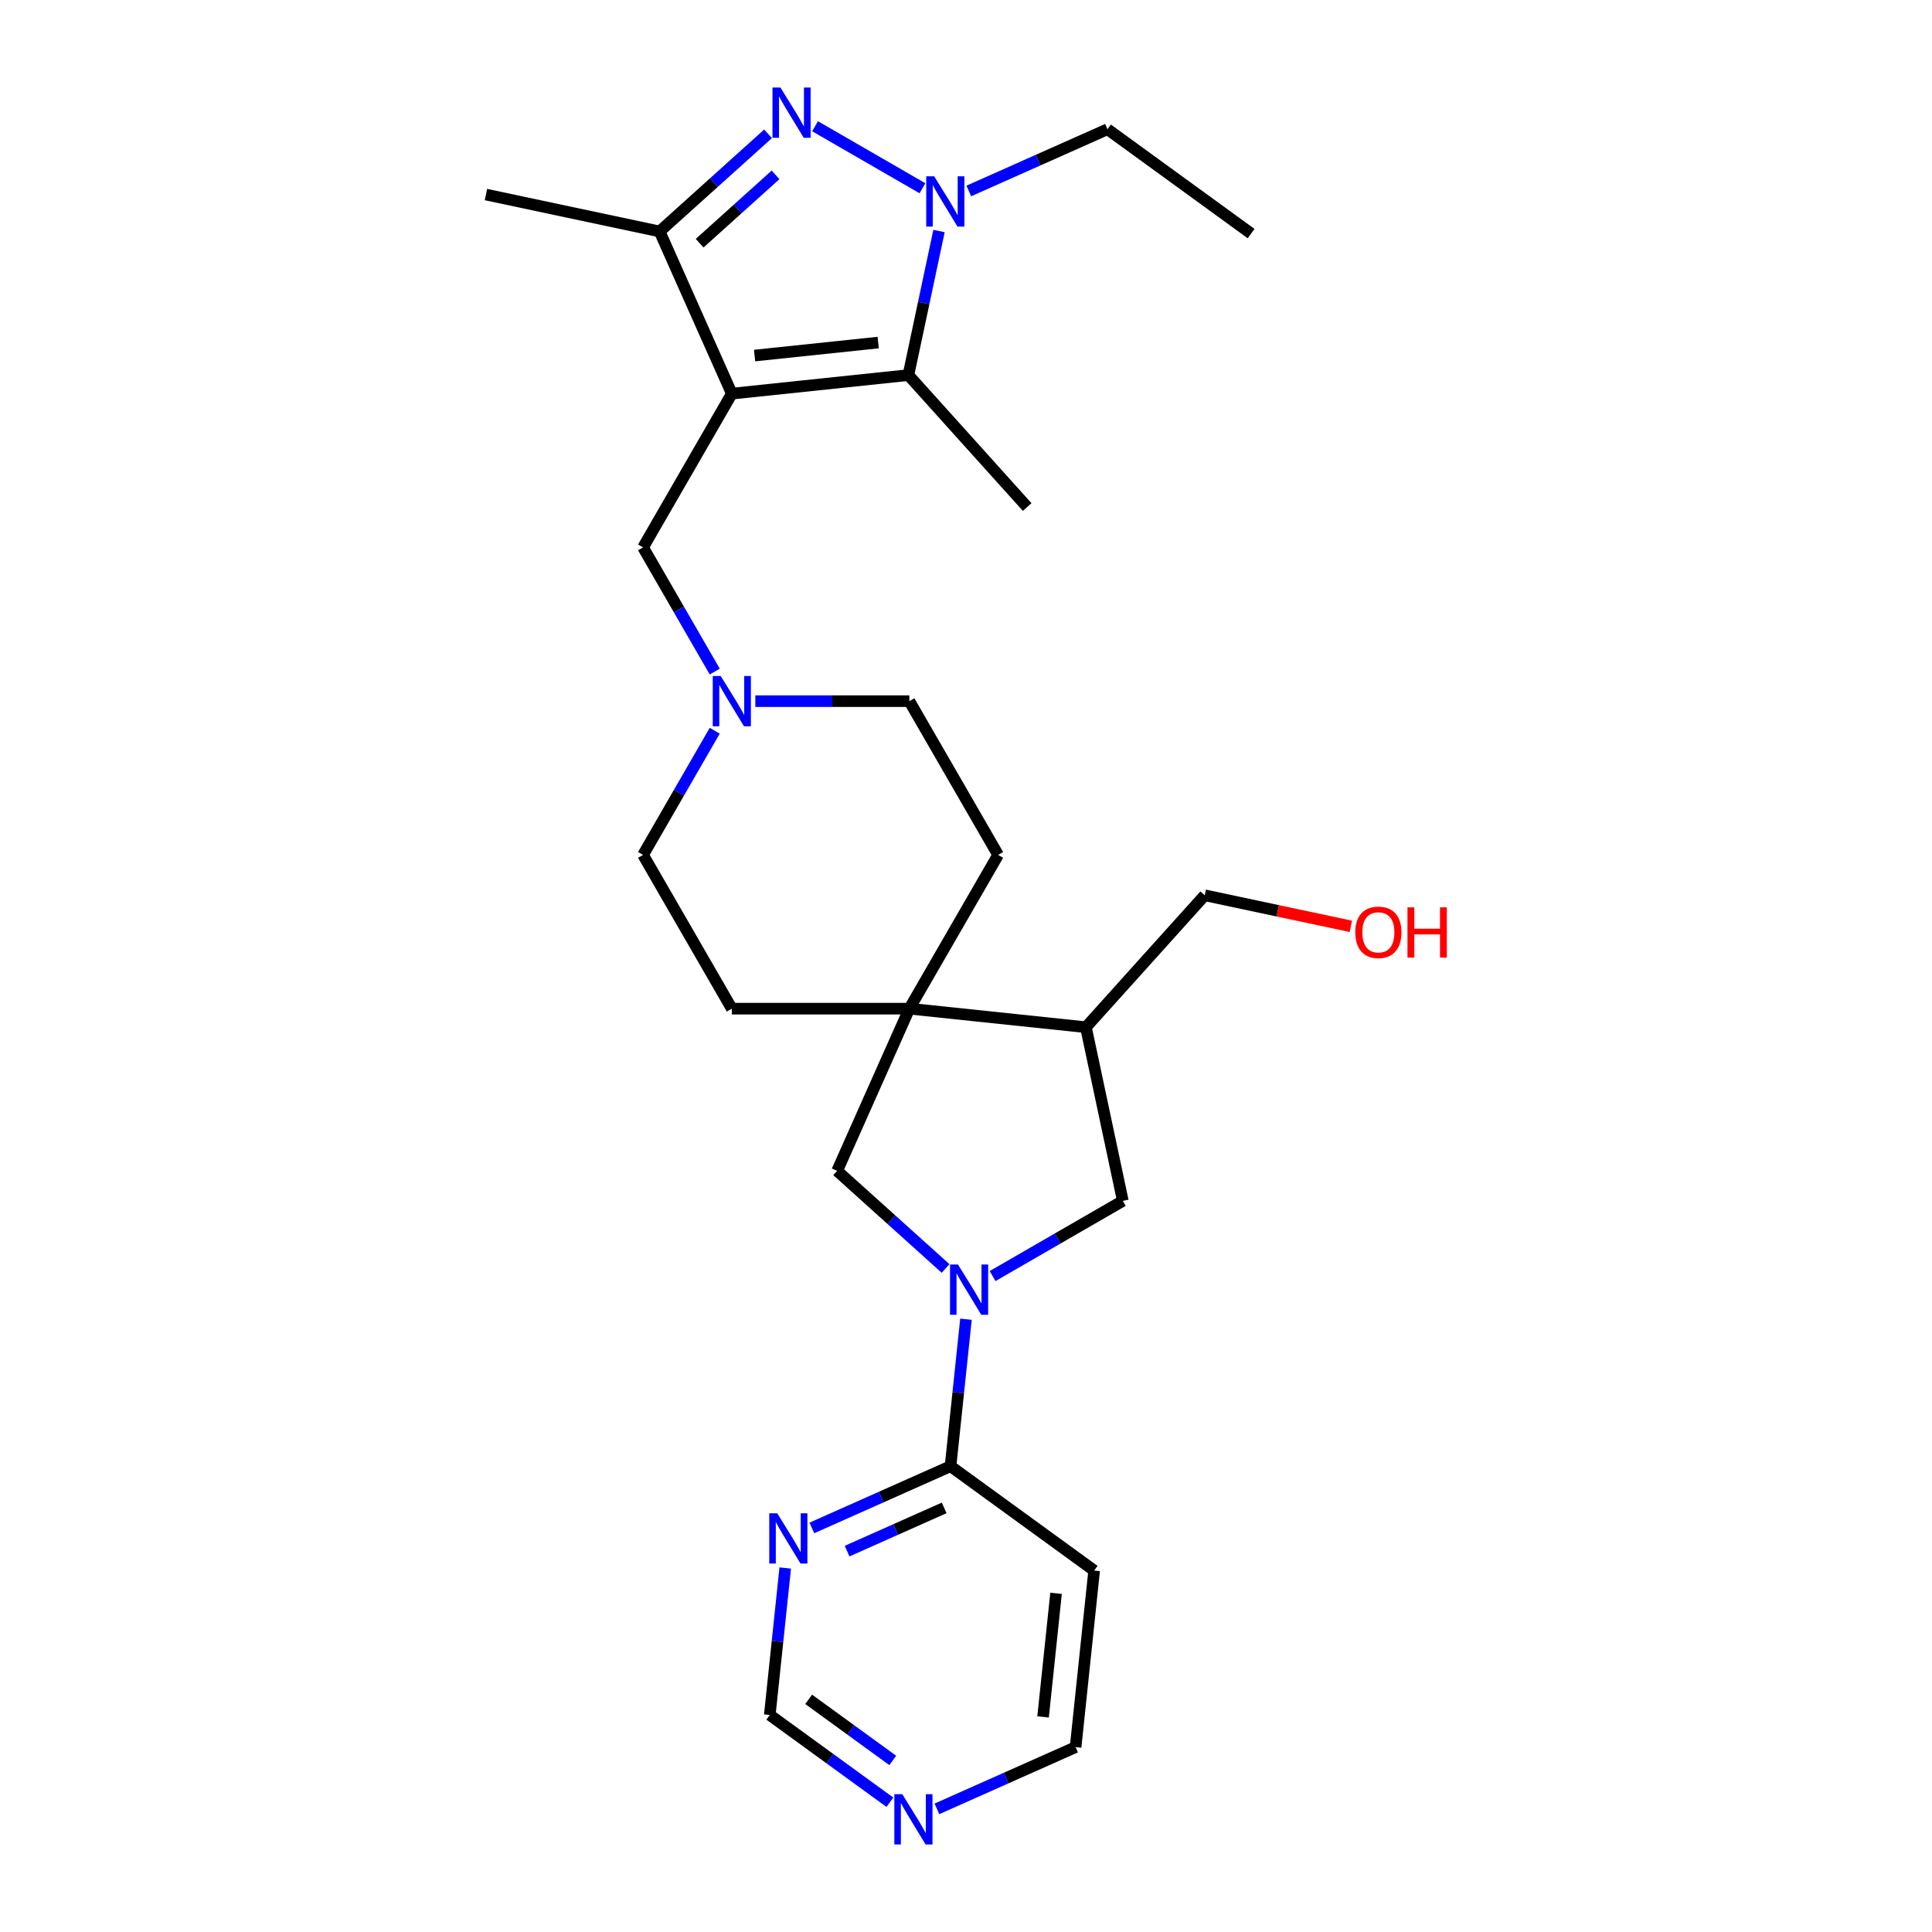 <?xml version='1.0' encoding='iso-8859-1'?>
<svg version='1.1' baseProfile='full'
              xmlns='http://www.w3.org/2000/svg'
                      xmlns:rdkit='http://www.rdkit.org/xml'
                      xmlns:xlink='http://www.w3.org/1999/xlink'
                  xml:space='preserve'
width='1000px' height='1000px' viewBox='0 0 1000 1000'>
<!-- END OF HEADER -->
<rect style='opacity:1.0;fill:#FFFFFF;stroke:none' width='1000' height='1000' x='0' y='0'> </rect>
<path class='bond-2' d='M 378.789,203.753 L 470.179,194.148' style='fill:none;fill-rule:evenodd;stroke:#000000;stroke-width:6px;stroke-linecap:butt;stroke-linejoin:miter;stroke-opacity:1' />
<path class='bond-2' d='M 390.577,184.035 L 454.549,177.311' style='fill:none;fill-rule:evenodd;stroke:#000000;stroke-width:6px;stroke-linecap:butt;stroke-linejoin:miter;stroke-opacity:1' />
<path class='bond-4' d='M 378.789,203.753 L 341.413,119.805' style='fill:none;fill-rule:evenodd;stroke:#000000;stroke-width:6px;stroke-linecap:butt;stroke-linejoin:miter;stroke-opacity:1' />
<path class='bond-10' d='M 378.789,203.753 L 332.843,283.335' style='fill:none;fill-rule:evenodd;stroke:#000000;stroke-width:6px;stroke-linecap:butt;stroke-linejoin:miter;stroke-opacity:1' />
<path class='bond-0' d='M 397.536,69.272 L 369.475,94.539' style='fill:none;fill-rule:evenodd;stroke:#0000FF;stroke-width:6px;stroke-linecap:butt;stroke-linejoin:miter;stroke-opacity:1' />
<path class='bond-0' d='M 369.475,94.539 L 341.413,119.805' style='fill:none;fill-rule:evenodd;stroke:#000000;stroke-width:6px;stroke-linecap:butt;stroke-linejoin:miter;stroke-opacity:1' />
<path class='bond-0' d='M 401.415,90.51 L 381.772,108.197' style='fill:none;fill-rule:evenodd;stroke:#0000FF;stroke-width:6px;stroke-linecap:butt;stroke-linejoin:miter;stroke-opacity:1' />
<path class='bond-0' d='M 381.772,108.197 L 362.129,125.883' style='fill:none;fill-rule:evenodd;stroke:#000000;stroke-width:6px;stroke-linecap:butt;stroke-linejoin:miter;stroke-opacity:1' />
<path class='bond-27' d='M 421.869,65.342 L 477.469,97.442' style='fill:none;fill-rule:evenodd;stroke:#0000FF;stroke-width:6px;stroke-linecap:butt;stroke-linejoin:miter;stroke-opacity:1' />
<path class='bond-1' d='M 486.03,119.573 L 478.104,156.86' style='fill:none;fill-rule:evenodd;stroke:#0000FF;stroke-width:6px;stroke-linecap:butt;stroke-linejoin:miter;stroke-opacity:1' />
<path class='bond-1' d='M 478.104,156.86 L 470.179,194.148' style='fill:none;fill-rule:evenodd;stroke:#000000;stroke-width:6px;stroke-linecap:butt;stroke-linejoin:miter;stroke-opacity:1' />
<path class='bond-20' d='M 501.451,98.847 L 537.342,82.867' style='fill:none;fill-rule:evenodd;stroke:#0000FF;stroke-width:6px;stroke-linecap:butt;stroke-linejoin:miter;stroke-opacity:1' />
<path class='bond-20' d='M 537.342,82.867 L 573.232,66.888' style='fill:none;fill-rule:evenodd;stroke:#000000;stroke-width:6px;stroke-linecap:butt;stroke-linejoin:miter;stroke-opacity:1' />
<path class='bond-21' d='M 470.179,194.148 L 531.667,262.438' style='fill:none;fill-rule:evenodd;stroke:#000000;stroke-width:6px;stroke-linecap:butt;stroke-linejoin:miter;stroke-opacity:1' />
<path class='bond-3' d='M 489.429,656.56 L 461.367,631.294' style='fill:none;fill-rule:evenodd;stroke:#0000FF;stroke-width:6px;stroke-linecap:butt;stroke-linejoin:miter;stroke-opacity:1' />
<path class='bond-3' d='M 461.367,631.294 L 433.306,606.027' style='fill:none;fill-rule:evenodd;stroke:#000000;stroke-width:6px;stroke-linecap:butt;stroke-linejoin:miter;stroke-opacity:1' />
<path class='bond-6' d='M 499.986,682.824 L 495.988,720.864' style='fill:none;fill-rule:evenodd;stroke:#0000FF;stroke-width:6px;stroke-linecap:butt;stroke-linejoin:miter;stroke-opacity:1' />
<path class='bond-6' d='M 495.988,720.864 L 491.99,758.904' style='fill:none;fill-rule:evenodd;stroke:#000000;stroke-width:6px;stroke-linecap:butt;stroke-linejoin:miter;stroke-opacity:1' />
<path class='bond-29' d='M 513.762,660.491 L 547.469,641.03' style='fill:none;fill-rule:evenodd;stroke:#0000FF;stroke-width:6px;stroke-linecap:butt;stroke-linejoin:miter;stroke-opacity:1' />
<path class='bond-29' d='M 547.469,641.03 L 581.177,621.569' style='fill:none;fill-rule:evenodd;stroke:#000000;stroke-width:6px;stroke-linecap:butt;stroke-linejoin:miter;stroke-opacity:1' />
<path class='bond-22' d='M 341.413,119.805 L 251.529,100.7' style='fill:none;fill-rule:evenodd;stroke:#000000;stroke-width:6px;stroke-linecap:butt;stroke-linejoin:miter;stroke-opacity:1' />
<path class='bond-5' d='M 470.682,522.079 L 516.628,442.498' style='fill:none;fill-rule:evenodd;stroke:#000000;stroke-width:6px;stroke-linecap:butt;stroke-linejoin:miter;stroke-opacity:1' />
<path class='bond-7' d='M 470.682,522.079 L 433.306,606.027' style='fill:none;fill-rule:evenodd;stroke:#000000;stroke-width:6px;stroke-linecap:butt;stroke-linejoin:miter;stroke-opacity:1' />
<path class='bond-9' d='M 470.682,522.079 L 562.071,531.684' style='fill:none;fill-rule:evenodd;stroke:#000000;stroke-width:6px;stroke-linecap:butt;stroke-linejoin:miter;stroke-opacity:1' />
<path class='bond-28' d='M 470.682,522.079 L 378.789,522.079' style='fill:none;fill-rule:evenodd;stroke:#000000;stroke-width:6px;stroke-linecap:butt;stroke-linejoin:miter;stroke-opacity:1' />
<path class='bond-11' d='M 491.99,758.904 L 456.099,774.884' style='fill:none;fill-rule:evenodd;stroke:#000000;stroke-width:6px;stroke-linecap:butt;stroke-linejoin:miter;stroke-opacity:1' />
<path class='bond-11' d='M 456.099,774.884 L 420.209,790.864' style='fill:none;fill-rule:evenodd;stroke:#0000FF;stroke-width:6px;stroke-linecap:butt;stroke-linejoin:miter;stroke-opacity:1' />
<path class='bond-11' d='M 488.698,780.488 L 463.575,791.674' style='fill:none;fill-rule:evenodd;stroke:#000000;stroke-width:6px;stroke-linecap:butt;stroke-linejoin:miter;stroke-opacity:1' />
<path class='bond-11' d='M 463.575,791.674 L 438.451,802.859' style='fill:none;fill-rule:evenodd;stroke:#0000FF;stroke-width:6px;stroke-linecap:butt;stroke-linejoin:miter;stroke-opacity:1' />
<path class='bond-14' d='M 491.99,758.904 L 566.333,812.917' style='fill:none;fill-rule:evenodd;stroke:#000000;stroke-width:6px;stroke-linecap:butt;stroke-linejoin:miter;stroke-opacity:1' />
<path class='bond-8' d='M 581.177,621.569 L 562.071,531.684' style='fill:none;fill-rule:evenodd;stroke:#000000;stroke-width:6px;stroke-linecap:butt;stroke-linejoin:miter;stroke-opacity:1' />
<path class='bond-24' d='M 562.071,531.684 L 623.559,463.395' style='fill:none;fill-rule:evenodd;stroke:#000000;stroke-width:6px;stroke-linecap:butt;stroke-linejoin:miter;stroke-opacity:1' />
<path class='bond-12' d='M 332.843,283.335 L 351.397,315.471' style='fill:none;fill-rule:evenodd;stroke:#000000;stroke-width:6px;stroke-linecap:butt;stroke-linejoin:miter;stroke-opacity:1' />
<path class='bond-12' d='M 351.397,315.471 L 369.951,347.607' style='fill:none;fill-rule:evenodd;stroke:#0000FF;stroke-width:6px;stroke-linecap:butt;stroke-linejoin:miter;stroke-opacity:1' />
<path class='bond-17' d='M 406.433,811.59 L 402.435,849.63' style='fill:none;fill-rule:evenodd;stroke:#0000FF;stroke-width:6px;stroke-linecap:butt;stroke-linejoin:miter;stroke-opacity:1' />
<path class='bond-17' d='M 402.435,849.63 L 398.437,887.67' style='fill:none;fill-rule:evenodd;stroke:#000000;stroke-width:6px;stroke-linecap:butt;stroke-linejoin:miter;stroke-opacity:1' />
<path class='bond-18' d='M 369.951,378.225 L 351.397,410.361' style='fill:none;fill-rule:evenodd;stroke:#0000FF;stroke-width:6px;stroke-linecap:butt;stroke-linejoin:miter;stroke-opacity:1' />
<path class='bond-18' d='M 351.397,410.361 L 332.843,442.498' style='fill:none;fill-rule:evenodd;stroke:#000000;stroke-width:6px;stroke-linecap:butt;stroke-linejoin:miter;stroke-opacity:1' />
<path class='bond-19' d='M 390.956,362.916 L 430.819,362.916' style='fill:none;fill-rule:evenodd;stroke:#0000FF;stroke-width:6px;stroke-linecap:butt;stroke-linejoin:miter;stroke-opacity:1' />
<path class='bond-19' d='M 430.819,362.916 L 470.682,362.916' style='fill:none;fill-rule:evenodd;stroke:#000000;stroke-width:6px;stroke-linecap:butt;stroke-linejoin:miter;stroke-opacity:1' />
<path class='bond-13' d='M 484.946,936.266 L 520.837,920.286' style='fill:none;fill-rule:evenodd;stroke:#0000FF;stroke-width:6px;stroke-linecap:butt;stroke-linejoin:miter;stroke-opacity:1' />
<path class='bond-13' d='M 520.837,920.286 L 556.727,904.307' style='fill:none;fill-rule:evenodd;stroke:#000000;stroke-width:6px;stroke-linecap:butt;stroke-linejoin:miter;stroke-opacity:1' />
<path class='bond-30' d='M 460.613,932.843 L 429.525,910.256' style='fill:none;fill-rule:evenodd;stroke:#0000FF;stroke-width:6px;stroke-linecap:butt;stroke-linejoin:miter;stroke-opacity:1' />
<path class='bond-30' d='M 429.525,910.256 L 398.437,887.67' style='fill:none;fill-rule:evenodd;stroke:#000000;stroke-width:6px;stroke-linecap:butt;stroke-linejoin:miter;stroke-opacity:1' />
<path class='bond-30' d='M 462.089,911.199 L 440.327,895.388' style='fill:none;fill-rule:evenodd;stroke:#0000FF;stroke-width:6px;stroke-linecap:butt;stroke-linejoin:miter;stroke-opacity:1' />
<path class='bond-30' d='M 440.327,895.388 L 418.566,879.577' style='fill:none;fill-rule:evenodd;stroke:#000000;stroke-width:6px;stroke-linecap:butt;stroke-linejoin:miter;stroke-opacity:1' />
<path class='bond-23' d='M 566.333,812.917 L 556.727,904.307' style='fill:none;fill-rule:evenodd;stroke:#000000;stroke-width:6px;stroke-linecap:butt;stroke-linejoin:miter;stroke-opacity:1' />
<path class='bond-23' d='M 546.614,824.705 L 539.89,888.677' style='fill:none;fill-rule:evenodd;stroke:#000000;stroke-width:6px;stroke-linecap:butt;stroke-linejoin:miter;stroke-opacity:1' />
<path class='bond-15' d='M 516.628,442.498 L 470.682,362.916' style='fill:none;fill-rule:evenodd;stroke:#000000;stroke-width:6px;stroke-linecap:butt;stroke-linejoin:miter;stroke-opacity:1' />
<path class='bond-16' d='M 378.789,522.079 L 332.843,442.498' style='fill:none;fill-rule:evenodd;stroke:#000000;stroke-width:6px;stroke-linecap:butt;stroke-linejoin:miter;stroke-opacity:1' />
<path class='bond-26' d='M 573.232,66.888 L 647.575,120.901' style='fill:none;fill-rule:evenodd;stroke:#000000;stroke-width:6px;stroke-linecap:butt;stroke-linejoin:miter;stroke-opacity:1' />
<path class='bond-25' d='M 623.559,463.395 L 661.38,471.434' style='fill:none;fill-rule:evenodd;stroke:#000000;stroke-width:6px;stroke-linecap:butt;stroke-linejoin:miter;stroke-opacity:1' />
<path class='bond-25' d='M 661.38,471.434 L 699.201,479.473' style='fill:none;fill-rule:evenodd;stroke:#FF0000;stroke-width:6px;stroke-linecap:butt;stroke-linejoin:miter;stroke-opacity:1' />
<path  class='atom-1' d='M 403.95 45.305
L 412.478 59.089
Q 413.323 60.449, 414.683 62.912
Q 416.043 65.375, 416.117 65.522
L 416.117 45.305
L 419.572 45.305
L 419.572 71.329
L 416.007 71.329
L 406.854 56.259
Q 405.788 54.495, 404.649 52.473
Q 403.546 50.451, 403.215 49.826
L 403.215 71.329
L 399.834 71.329
L 399.834 45.305
L 403.95 45.305
' fill='#0000FF'/>
<path  class='atom-2' d='M 483.532 91.252
L 492.059 105.035
Q 492.905 106.395, 494.265 108.858
Q 495.625 111.321, 495.698 111.468
L 495.698 91.252
L 499.153 91.252
L 499.153 117.276
L 495.588 117.276
L 486.436 102.205
Q 485.37 100.441, 484.23 98.419
Q 483.127 96.397, 482.797 95.773
L 482.797 117.276
L 479.415 117.276
L 479.415 91.252
L 483.532 91.252
' fill='#0000FF'/>
<path  class='atom-4' d='M 495.843 654.503
L 504.371 668.287
Q 505.216 669.647, 506.576 672.11
Q 507.936 674.572, 508.01 674.719
L 508.01 654.503
L 511.465 654.503
L 511.465 680.527
L 507.899 680.527
L 498.747 665.457
Q 497.681 663.692, 496.541 661.671
Q 495.439 659.649, 495.108 659.024
L 495.108 680.527
L 491.726 680.527
L 491.726 654.503
L 495.843 654.503
' fill='#0000FF'/>
<path  class='atom-12' d='M 402.29 783.268
L 410.817 797.052
Q 411.663 798.412, 413.023 800.875
Q 414.383 803.338, 414.456 803.485
L 414.456 783.268
L 417.911 783.268
L 417.911 809.292
L 414.346 809.292
L 405.193 794.222
Q 404.127 792.458, 402.988 790.436
Q 401.885 788.414, 401.554 787.79
L 401.554 809.292
L 398.173 809.292
L 398.173 783.268
L 402.29 783.268
' fill='#0000FF'/>
<path  class='atom-13' d='M 373.037 349.904
L 381.565 363.688
Q 382.41 365.048, 383.77 367.511
Q 385.13 369.974, 385.204 370.121
L 385.204 349.904
L 388.659 349.904
L 388.659 375.928
L 385.093 375.928
L 375.941 360.858
Q 374.875 359.093, 373.735 357.072
Q 372.633 355.05, 372.302 354.425
L 372.302 375.928
L 368.92 375.928
L 368.92 349.904
L 373.037 349.904
' fill='#0000FF'/>
<path  class='atom-14' d='M 467.027 928.671
L 475.554 942.455
Q 476.4 943.815, 477.76 946.277
Q 479.12 948.74, 479.193 948.887
L 479.193 928.671
L 482.649 928.671
L 482.649 954.695
L 479.083 954.695
L 469.931 939.624
Q 468.865 937.86, 467.725 935.838
Q 466.622 933.817, 466.292 933.192
L 466.292 954.695
L 462.91 954.695
L 462.91 928.671
L 467.027 928.671
' fill='#0000FF'/>
<path  class='atom-26' d='M 701.498 482.574
Q 701.498 476.325, 704.586 472.833
Q 707.673 469.341, 713.444 469.341
Q 719.215 469.341, 722.302 472.833
Q 725.39 476.325, 725.39 482.574
Q 725.39 488.896, 722.266 492.498
Q 719.141 496.064, 713.444 496.064
Q 707.71 496.064, 704.586 492.498
Q 701.498 488.933, 701.498 482.574
M 713.444 493.123
Q 717.414 493.123, 719.546 490.477
Q 721.714 487.793, 721.714 482.574
Q 721.714 477.465, 719.546 474.892
Q 717.414 472.282, 713.444 472.282
Q 709.474 472.282, 707.306 474.855
Q 705.174 477.428, 705.174 482.574
Q 705.174 487.83, 707.306 490.477
Q 709.474 493.123, 713.444 493.123
' fill='#FF0000'/>
<path  class='atom-26' d='M 728.514 469.635
L 732.043 469.635
L 732.043 480.699
L 745.349 480.699
L 745.349 469.635
L 748.878 469.635
L 748.878 495.659
L 745.349 495.659
L 745.349 483.64
L 732.043 483.64
L 732.043 495.659
L 728.514 495.659
L 728.514 469.635
' fill='#FF0000'/>
</svg>
